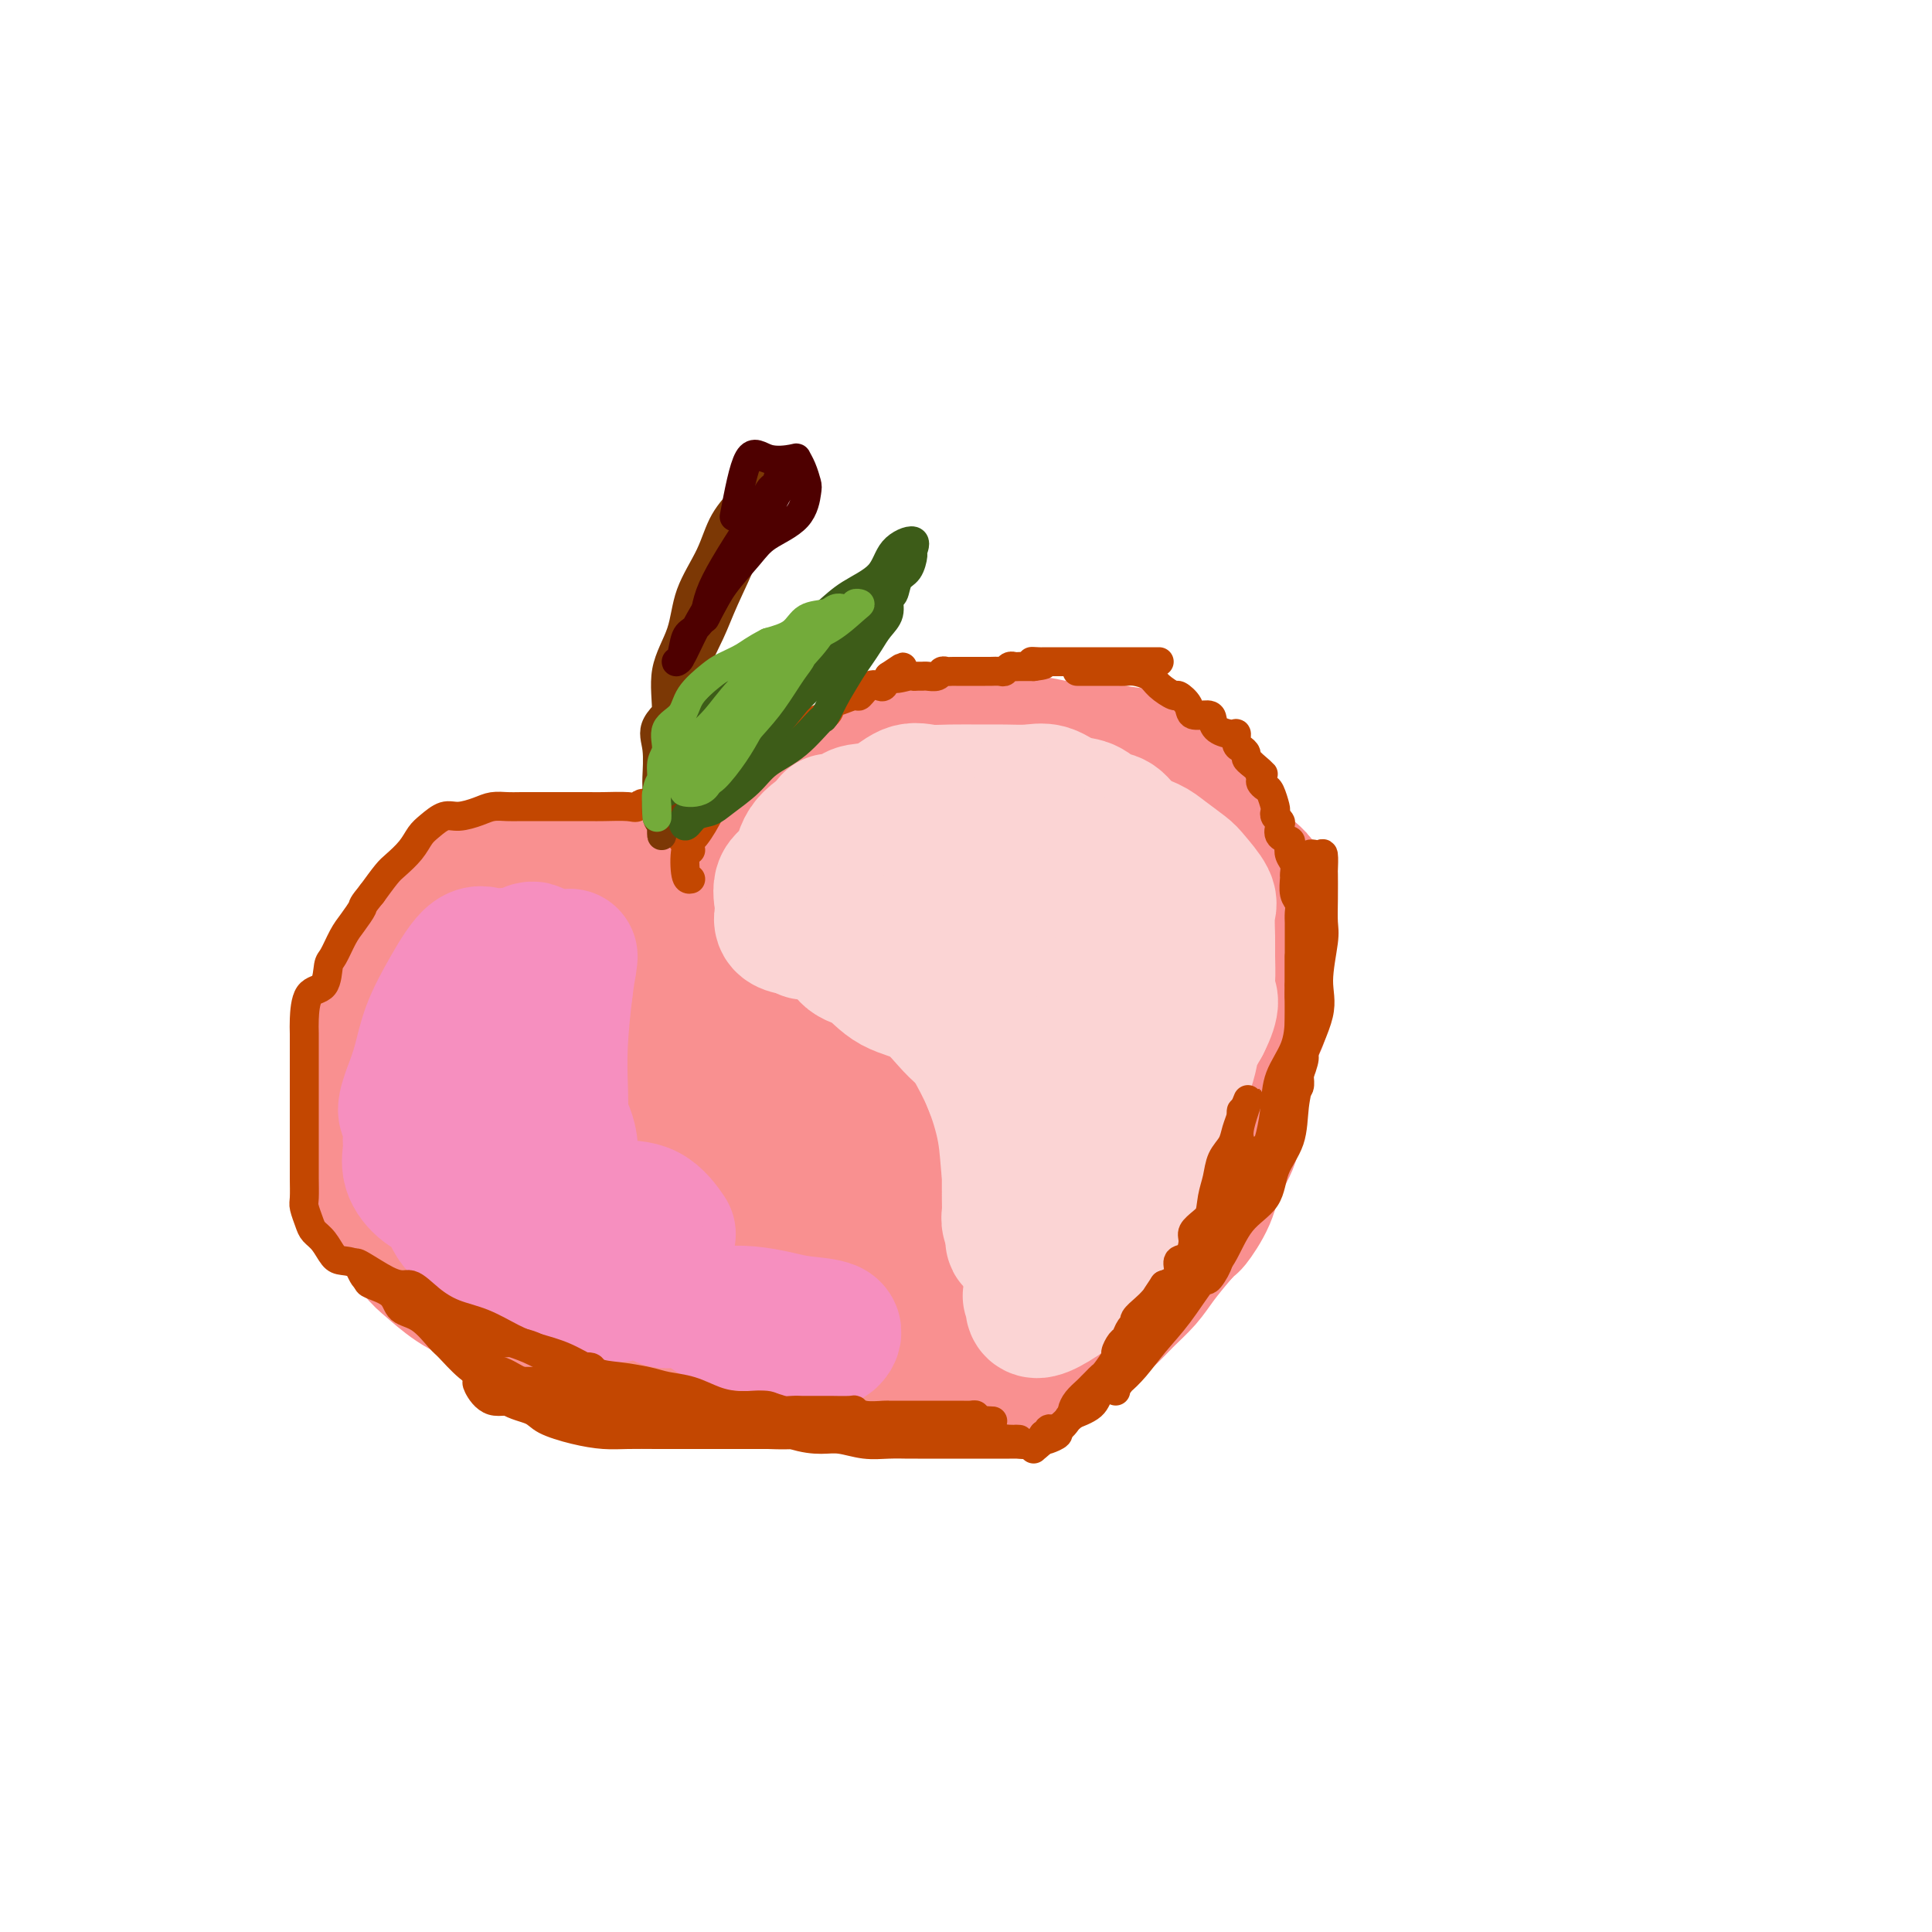 <svg viewBox='0 0 400 400' version='1.1' xmlns='http://www.w3.org/2000/svg' xmlns:xlink='http://www.w3.org/1999/xlink'><g fill='none' stroke='#F99090' stroke-width='28' stroke-linecap='round' stroke-linejoin='round'><path d='M138,181c-2.896,-0.849 -5.791,-1.698 -8,-2c-2.209,-0.302 -3.730,-0.056 -6,0c-2.270,0.056 -5.289,-0.079 -8,0c-2.711,0.079 -5.113,0.372 -8,1c-2.887,0.628 -6.257,1.591 -9,3c-2.743,1.409 -4.858,3.263 -7,5c-2.142,1.737 -4.311,3.356 -6,6c-1.689,2.644 -2.897,6.315 -4,9c-1.103,2.685 -2.101,4.386 -3,7c-0.899,2.614 -1.700,6.140 -2,9c-0.300,2.860 -0.101,5.053 0,7c0.101,1.947 0.103,3.649 0,6c-0.103,2.351 -0.311,5.352 0,8c0.311,2.648 1.141,4.943 2,7c0.859,2.057 1.747,3.878 3,6c1.253,2.122 2.871,4.546 4,6c1.129,1.454 1.768,1.937 3,3c1.232,1.063 3.057,2.705 5,4c1.943,1.295 4.002,2.243 6,3c1.998,0.757 3.934,1.324 6,2c2.066,0.676 4.264,1.460 6,2c1.736,0.540 3.012,0.835 5,1c1.988,0.165 4.689,0.198 7,1c2.311,0.802 4.232,2.372 6,3c1.768,0.628 3.384,0.314 5,0'/><path d='M135,278c6.516,1.814 5.307,1.849 6,2c0.693,0.151 3.289,0.418 5,1c1.711,0.582 2.539,1.480 4,2c1.461,0.520 3.556,0.661 5,1c1.444,0.339 2.236,0.875 4,1c1.764,0.125 4.500,-0.163 6,0c1.500,0.163 1.765,0.776 3,1c1.235,0.224 3.441,0.060 5,0c1.559,-0.060 2.470,-0.016 4,0c1.530,0.016 3.678,0.004 5,0c1.322,-0.004 1.818,-0.001 3,0c1.182,0.001 3.049,0.000 4,0c0.951,-0.000 0.984,-0.000 2,0c1.016,0.000 3.014,0.000 4,0c0.986,-0.000 0.960,-0.000 2,0c1.040,0.000 3.147,0.001 4,0c0.853,-0.001 0.454,-0.003 1,0c0.546,0.003 2.037,0.012 3,0c0.963,-0.012 1.398,-0.044 2,0c0.602,0.044 1.372,0.164 2,0c0.628,-0.164 1.115,-0.613 2,-1c0.885,-0.387 2.169,-0.713 3,-1c0.831,-0.287 1.208,-0.537 2,-1c0.792,-0.463 2.000,-1.141 3,-2c1.000,-0.859 1.794,-1.899 3,-3c1.206,-1.101 2.825,-2.264 4,-3c1.175,-0.736 1.906,-1.045 3,-2c1.094,-0.955 2.551,-2.555 4,-4c1.449,-1.445 2.890,-2.735 4,-4c1.110,-1.265 1.889,-2.504 3,-4c1.111,-1.496 2.556,-3.248 4,-5'/><path d='M244,256c2.838,-3.084 2.434,-2.294 3,-3c0.566,-0.706 2.103,-2.907 3,-5c0.897,-2.093 1.155,-4.077 2,-6c0.845,-1.923 2.276,-3.783 3,-6c0.724,-2.217 0.740,-4.790 1,-7c0.260,-2.210 0.763,-4.056 1,-6c0.237,-1.944 0.207,-3.986 1,-6c0.793,-2.014 2.408,-4.001 3,-6c0.592,-1.999 0.162,-4.012 0,-6c-0.162,-1.988 -0.057,-3.953 0,-6c0.057,-2.047 0.067,-4.177 0,-6c-0.067,-1.823 -0.209,-3.339 0,-5c0.209,-1.661 0.770,-3.469 0,-5c-0.770,-1.531 -2.869,-2.787 -4,-4c-1.131,-1.213 -1.292,-2.382 -2,-4c-0.708,-1.618 -1.963,-3.684 -3,-5c-1.037,-1.316 -1.858,-1.882 -3,-3c-1.142,-1.118 -2.607,-2.787 -4,-4c-1.393,-1.213 -2.713,-1.970 -4,-3c-1.287,-1.030 -2.540,-2.332 -4,-3c-1.460,-0.668 -3.127,-0.701 -5,-1c-1.873,-0.299 -3.951,-0.865 -6,-1c-2.049,-0.135 -4.070,0.159 -6,0c-1.930,-0.159 -3.771,-0.772 -6,-1c-2.229,-0.228 -4.846,-0.073 -7,0c-2.154,0.073 -3.846,0.062 -6,0c-2.154,-0.062 -4.771,-0.177 -7,0c-2.229,0.177 -4.072,0.645 -6,1c-1.928,0.355 -3.942,0.595 -6,1c-2.058,0.405 -4.159,0.973 -6,2c-1.841,1.027 -3.420,2.514 -5,4'/><path d='M171,162c-4.684,1.979 -4.894,2.928 -6,4c-1.106,1.072 -3.109,2.268 -5,4c-1.891,1.732 -3.669,3.999 -5,6c-1.331,2.001 -2.213,3.737 -3,6c-0.787,2.263 -1.479,5.055 -2,7c-0.521,1.945 -0.872,3.043 -1,5c-0.128,1.957 -0.034,4.774 0,7c0.034,2.226 0.007,3.861 0,6c-0.007,2.139 0.006,4.781 0,7c-0.006,2.219 -0.033,4.016 0,6c0.033,1.984 0.124,4.155 1,6c0.876,1.845 2.535,3.363 4,5c1.465,1.637 2.734,3.391 4,5c1.266,1.609 2.527,3.071 4,5c1.473,1.929 3.158,4.324 5,6c1.842,1.676 3.841,2.632 6,4c2.159,1.368 4.478,3.148 7,4c2.522,0.852 5.248,0.776 8,1c2.752,0.224 5.530,0.749 8,1c2.470,0.251 4.630,0.229 7,0c2.370,-0.229 4.948,-0.663 7,-2c2.052,-1.337 3.576,-3.576 5,-6c1.424,-2.424 2.747,-5.034 4,-8c1.253,-2.966 2.437,-6.288 3,-10c0.563,-3.712 0.507,-7.813 1,-12c0.493,-4.187 1.536,-8.459 2,-12c0.464,-3.541 0.351,-6.352 0,-10c-0.351,-3.648 -0.939,-8.132 -2,-11c-1.061,-2.868 -2.593,-4.118 -4,-6c-1.407,-1.882 -2.688,-4.395 -5,-6c-2.312,-1.605 -5.656,-2.303 -9,-3'/><path d='M205,171c-2.812,-0.706 -5.341,-0.970 -8,-1c-2.659,-0.030 -5.447,0.173 -9,0c-3.553,-0.173 -7.870,-0.722 -11,1c-3.130,1.722 -5.071,5.716 -7,9c-1.929,3.284 -3.845,5.860 -6,9c-2.155,3.140 -4.550,6.845 -6,11c-1.450,4.155 -1.957,8.760 -2,13c-0.043,4.240 0.376,8.116 0,12c-0.376,3.884 -1.547,7.777 0,11c1.547,3.223 5.814,5.776 9,8c3.186,2.224 5.292,4.119 9,5c3.708,0.881 9.018,0.749 14,1c4.982,0.251 9.635,0.886 14,0c4.365,-0.886 8.443,-3.294 12,-6c3.557,-2.706 6.592,-5.711 9,-9c2.408,-3.289 4.189,-6.864 5,-11c0.811,-4.136 0.651,-8.835 1,-13c0.349,-4.165 1.207,-7.796 0,-11c-1.207,-3.204 -4.477,-5.981 -8,-8c-3.523,-2.019 -7.298,-3.278 -11,-4c-3.702,-0.722 -7.332,-0.905 -11,-1c-3.668,-0.095 -7.375,-0.101 -11,1c-3.625,1.101 -7.169,3.310 -10,6c-2.831,2.690 -4.950,5.863 -7,10c-2.050,4.137 -4.032,9.238 -5,14c-0.968,4.762 -0.921,9.184 -1,14c-0.079,4.816 -0.284,10.025 0,14c0.284,3.975 1.055,6.715 3,9c1.945,2.285 5.062,4.115 9,5c3.938,0.885 8.697,0.824 14,0c5.303,-0.824 11.152,-2.412 17,-4'/><path d='M208,256c7.145,-2.125 9.509,-5.437 13,-10c3.491,-4.563 8.111,-10.378 11,-16c2.889,-5.622 4.046,-11.050 5,-17c0.954,-5.950 1.703,-12.423 0,-18c-1.703,-5.577 -5.858,-10.257 -10,-14c-4.142,-3.743 -8.272,-6.550 -13,-8c-4.728,-1.450 -10.054,-1.545 -15,-2c-4.946,-0.455 -9.512,-1.271 -14,0c-4.488,1.271 -8.896,4.629 -13,8c-4.104,3.371 -7.903,6.754 -11,10c-3.097,3.246 -5.493,6.354 -8,11c-2.507,4.646 -5.127,10.828 -6,16c-0.873,5.172 0.001,9.332 0,14c-0.001,4.668 -0.877,9.843 0,14c0.877,4.157 3.508,7.296 7,10c3.492,2.704 7.847,4.974 13,6c5.153,1.026 11.106,0.809 17,1c5.894,0.191 11.731,0.791 17,-1c5.269,-1.791 9.970,-5.974 13,-10c3.030,-4.026 4.388,-7.894 5,-12c0.612,-4.106 0.479,-8.449 0,-12c-0.479,-3.551 -1.305,-6.310 -4,-9c-2.695,-2.690 -7.258,-5.312 -12,-7c-4.742,-1.688 -9.664,-2.443 -15,-3c-5.336,-0.557 -11.086,-0.916 -17,-1c-5.914,-0.084 -11.991,0.106 -18,0c-6.009,-0.106 -11.950,-0.509 -17,0c-5.050,0.509 -9.209,1.930 -13,4c-3.791,2.070 -7.213,4.788 -9,7c-1.787,2.212 -1.939,3.918 -2,7c-0.061,3.082 -0.030,7.541 0,12'/><path d='M112,236c-0.503,5.105 -0.760,8.366 0,12c0.760,3.634 2.538,7.640 5,11c2.462,3.360 5.607,6.073 9,8c3.393,1.927 7.035,3.066 11,4c3.965,0.934 8.252,1.663 12,1c3.748,-0.663 6.957,-2.717 10,-5c3.043,-2.283 5.921,-4.794 8,-8c2.079,-3.206 3.358,-7.108 4,-11c0.642,-3.892 0.646,-7.774 1,-11c0.354,-3.226 1.058,-5.797 0,-9c-1.058,-3.203 -3.879,-7.039 -8,-10c-4.121,-2.961 -9.542,-5.047 -14,-7c-4.458,-1.953 -7.953,-3.775 -12,-5c-4.047,-1.225 -8.647,-1.855 -13,-2c-4.353,-0.145 -8.458,0.194 -12,0c-3.542,-0.194 -6.522,-0.920 -9,0c-2.478,0.920 -4.454,3.485 -6,6c-1.546,2.515 -2.662,4.979 -3,8c-0.338,3.021 0.101,6.600 0,10c-0.101,3.400 -0.742,6.622 0,10c0.742,3.378 2.867,6.911 5,10c2.133,3.089 4.275,5.735 8,8c3.725,2.265 9.033,4.150 15,5c5.967,0.850 12.593,0.665 18,0c5.407,-0.665 9.596,-1.811 14,-4c4.404,-2.189 9.024,-5.421 12,-9c2.976,-3.579 4.309,-7.503 5,-11c0.691,-3.497 0.742,-6.566 0,-9c-0.742,-2.434 -2.277,-4.232 -5,-6c-2.723,-1.768 -6.635,-3.505 -11,-5c-4.365,-1.495 -9.182,-2.747 -14,-4'/><path d='M142,213c-6.319,-1.851 -9.616,-1.979 -14,-2c-4.384,-0.021 -9.855,0.066 -14,0c-4.145,-0.066 -6.962,-0.285 -9,1c-2.038,1.285 -3.295,4.073 -4,7c-0.705,2.927 -0.859,5.993 -1,9c-0.141,3.007 -0.271,5.955 1,9c1.271,3.045 3.943,6.186 7,9c3.057,2.814 6.499,5.301 11,7c4.501,1.699 10.061,2.609 16,3c5.939,0.391 12.258,0.262 19,0c6.742,-0.262 13.907,-0.659 20,-3c6.093,-2.341 11.113,-6.627 16,-11c4.887,-4.373 9.640,-8.832 12,-13c2.360,-4.168 2.325,-8.045 3,-12c0.675,-3.955 2.059,-7.988 0,-11c-2.059,-3.012 -7.561,-5.004 -13,-6c-5.439,-0.996 -10.815,-0.996 -16,-1c-5.185,-0.004 -10.178,-0.010 -15,2c-4.822,2.010 -9.471,6.038 -13,10c-3.529,3.962 -5.938,7.859 -7,11c-1.062,3.141 -0.778,5.525 -1,9c-0.222,3.475 -0.949,8.041 0,11c0.949,2.959 3.574,4.310 7,5c3.426,0.690 7.652,0.720 12,1c4.348,0.280 8.816,0.810 14,-1c5.184,-1.810 11.082,-5.959 16,-10c4.918,-4.041 8.857,-7.972 12,-12c3.143,-4.028 5.492,-8.152 7,-12c1.508,-3.848 2.175,-7.421 0,-10c-2.175,-2.579 -7.193,-4.166 -13,-5c-5.807,-0.834 -12.404,-0.917 -19,-1'/><path d='M176,197c-6.713,-0.403 -13.995,-0.911 -20,0c-6.005,0.911 -10.734,3.241 -14,6c-3.266,2.759 -5.068,5.947 -6,9c-0.932,3.053 -0.994,5.970 -1,8c-0.006,2.030 0.042,3.174 2,4c1.958,0.826 5.824,1.336 9,2c3.176,0.664 5.661,1.484 9,2c3.339,0.516 7.533,0.729 12,0c4.467,-0.729 9.206,-2.401 13,-5c3.794,-2.599 6.644,-6.124 9,-9c2.356,-2.876 4.217,-5.103 5,-7c0.783,-1.897 0.489,-3.465 0,-4c-0.489,-0.535 -1.174,-0.036 -3,0c-1.826,0.036 -4.793,-0.392 -7,1c-2.207,1.392 -3.654,4.605 -5,8c-1.346,3.395 -2.591,6.974 -3,10c-0.409,3.026 0.018,5.500 0,8c-0.018,2.500 -0.479,5.025 1,7c1.479,1.975 4.899,3.398 9,4c4.101,0.602 8.882,0.382 13,0c4.118,-0.382 7.573,-0.925 11,-3c3.427,-2.075 6.827,-5.680 9,-9c2.173,-3.320 3.118,-6.354 4,-9c0.882,-2.646 1.699,-4.905 2,-6c0.301,-1.095 0.086,-1.027 0,-1c-0.086,0.027 -0.043,0.014 0,0'/></g>
<g fill='none' stroke='#FBD4D4' stroke-width='28' stroke-linecap='round' stroke-linejoin='round'><path d='M197,173c-4.461,-1.701 -8.922,-3.401 -11,-4c-2.078,-0.599 -1.773,-0.095 -3,0c-1.227,0.095 -3.986,-0.219 -6,0c-2.014,0.219 -3.282,0.972 -5,2c-1.718,1.028 -3.886,2.330 -5,4c-1.114,1.670 -1.176,3.708 -2,5c-0.824,1.292 -2.411,1.838 -3,3c-0.589,1.162 -0.179,2.938 0,4c0.179,1.062 0.126,1.409 0,2c-0.126,0.591 -0.325,1.427 0,2c0.325,0.573 1.173,0.884 2,1c0.827,0.116 1.633,0.037 3,0c1.367,-0.037 3.294,-0.033 5,0c1.706,0.033 3.191,0.096 5,0c1.809,-0.096 3.942,-0.351 6,-1c2.058,-0.649 4.041,-1.690 6,-2c1.959,-0.310 3.896,0.113 6,0c2.104,-0.113 4.377,-0.763 6,-1c1.623,-0.237 2.596,-0.061 4,0c1.404,0.061 3.237,0.008 5,0c1.763,-0.008 3.454,0.028 5,0c1.546,-0.028 2.946,-0.122 4,0c1.054,0.122 1.760,0.458 3,1c1.240,0.542 3.013,1.290 4,2c0.987,0.710 1.189,1.384 2,2c0.811,0.616 2.232,1.176 3,2c0.768,0.824 0.884,1.912 1,3'/><path d='M232,198c2.444,1.720 2.053,1.020 2,1c-0.053,-0.020 0.232,0.639 1,1c0.768,0.361 2.020,0.425 3,1c0.980,0.575 1.688,1.660 2,2c0.312,0.340 0.227,-0.065 1,0c0.773,0.065 2.403,0.601 3,0c0.597,-0.601 0.159,-2.339 0,-4c-0.159,-1.661 -0.040,-3.246 0,-5c0.040,-1.754 0.001,-3.678 0,-5c-0.001,-1.322 0.037,-2.044 0,-3c-0.037,-0.956 -0.149,-2.148 -1,-3c-0.851,-0.852 -2.442,-1.364 -4,-2c-1.558,-0.636 -3.084,-1.396 -5,-2c-1.916,-0.604 -4.221,-1.052 -6,-2c-1.779,-0.948 -3.032,-2.398 -5,-3c-1.968,-0.602 -4.650,-0.358 -7,-1c-2.350,-0.642 -4.367,-2.172 -6,-3c-1.633,-0.828 -2.882,-0.954 -5,-1c-2.118,-0.046 -5.103,-0.011 -7,0c-1.897,0.011 -2.705,-0.002 -4,0c-1.295,0.002 -3.079,0.018 -5,0c-1.921,-0.018 -3.981,-0.072 -5,0c-1.019,0.072 -0.999,0.268 -2,1c-1.001,0.732 -3.025,1.998 -4,3c-0.975,1.002 -0.902,1.738 -1,3c-0.098,1.262 -0.366,3.049 -1,4c-0.634,0.951 -1.634,1.067 -2,2c-0.366,0.933 -0.098,2.683 0,4c0.098,1.317 0.026,2.201 0,3c-0.026,0.799 -0.008,1.514 0,2c0.008,0.486 0.004,0.743 0,1'/><path d='M174,192c-0.799,3.114 -0.795,1.398 0,1c0.795,-0.398 2.381,0.523 4,1c1.619,0.477 3.272,0.511 5,1c1.728,0.489 3.530,1.433 5,2c1.470,0.567 2.608,0.757 4,1c1.392,0.243 3.037,0.539 5,1c1.963,0.461 4.242,1.086 6,2c1.758,0.914 2.994,2.117 4,3c1.006,0.883 1.783,1.448 3,2c1.217,0.552 2.875,1.093 4,2c1.125,0.907 1.717,2.181 2,3c0.283,0.819 0.258,1.182 1,2c0.742,0.818 2.251,2.091 3,3c0.749,0.909 0.737,1.454 1,2c0.263,0.546 0.802,1.092 1,2c0.198,0.908 0.055,2.178 0,3c-0.055,0.822 -0.022,1.198 0,2c0.022,0.802 0.033,2.032 0,3c-0.033,0.968 -0.109,1.675 0,2c0.109,0.325 0.402,0.268 1,1c0.598,0.732 1.499,2.253 2,3c0.501,0.747 0.602,0.719 1,1c0.398,0.281 1.092,0.870 2,1c0.908,0.130 2.028,-0.197 3,0c0.972,0.197 1.794,0.920 3,0c1.206,-0.920 2.795,-3.484 4,-5c1.205,-1.516 2.027,-1.984 3,-3c0.973,-1.016 2.096,-2.582 3,-4c0.904,-1.418 1.590,-2.690 2,-4c0.410,-1.310 0.546,-2.660 1,-4c0.454,-1.340 1.227,-2.670 2,-4'/><path d='M249,212c2.547,-4.959 1.414,-5.356 1,-6c-0.414,-0.644 -0.108,-1.535 0,-3c0.108,-1.465 0.019,-3.502 0,-5c-0.019,-1.498 0.033,-2.455 0,-4c-0.033,-1.545 -0.151,-3.677 0,-5c0.151,-1.323 0.572,-1.835 0,-3c-0.572,-1.165 -2.138,-2.982 -3,-4c-0.862,-1.018 -1.021,-1.236 -2,-2c-0.979,-0.764 -2.779,-2.073 -4,-3c-1.221,-0.927 -1.862,-1.471 -3,-2c-1.138,-0.529 -2.772,-1.044 -4,-2c-1.228,-0.956 -2.050,-2.355 -3,-3c-0.950,-0.645 -2.027,-0.537 -3,-1c-0.973,-0.463 -1.841,-1.497 -3,-2c-1.159,-0.503 -2.608,-0.474 -4,-1c-1.392,-0.526 -2.727,-1.605 -4,-2c-1.273,-0.395 -2.483,-0.105 -4,0c-1.517,0.105 -3.342,0.025 -5,0c-1.658,-0.025 -3.148,0.004 -5,0c-1.852,-0.004 -4.065,-0.040 -6,0c-1.935,0.040 -3.591,0.157 -5,0c-1.409,-0.157 -2.570,-0.588 -4,0c-1.430,0.588 -3.130,2.196 -5,3c-1.870,0.804 -3.910,0.805 -5,1c-1.090,0.195 -1.230,0.585 -2,1c-0.770,0.415 -2.170,0.854 -3,1c-0.830,0.146 -1.088,-0.002 -1,0c0.088,0.002 0.524,0.154 2,0c1.476,-0.154 3.993,-0.616 6,-1c2.007,-0.384 3.503,-0.692 5,-1'/><path d='M185,168c2.884,-0.308 4.093,-0.079 6,0c1.907,0.079 4.511,0.006 7,0c2.489,-0.006 4.864,0.055 7,0c2.136,-0.055 4.032,-0.225 6,0c1.968,0.225 4.006,0.846 6,1c1.994,0.154 3.943,-0.158 6,0c2.057,0.158 4.222,0.785 6,2c1.778,1.215 3.170,3.017 4,4c0.830,0.983 1.098,1.146 2,2c0.902,0.854 2.438,2.398 3,4c0.562,1.602 0.151,3.264 0,5c-0.151,1.736 -0.040,3.548 0,5c0.040,1.452 0.011,2.544 0,3c-0.011,0.456 -0.003,0.277 0,1c0.003,0.723 0.001,2.350 0,3c-0.001,0.650 -0.000,0.325 0,0'/><path d='M190,186c0.681,5.458 1.361,10.916 2,14c0.639,3.084 1.235,3.794 2,5c0.765,1.206 1.699,2.906 3,5c1.301,2.094 2.969,4.580 4,6c1.031,1.420 1.424,1.774 2,3c0.576,1.226 1.335,3.323 2,5c0.665,1.677 1.236,2.933 2,4c0.764,1.067 1.721,1.946 2,3c0.279,1.054 -0.122,2.282 0,3c0.122,0.718 0.765,0.927 1,2c0.235,1.073 0.063,3.010 0,4c-0.063,0.990 -0.017,1.031 0,2c0.017,0.969 0.004,2.865 0,4c-0.004,1.135 -0.000,1.508 0,2c0.000,0.492 -0.002,1.102 0,2c0.002,0.898 0.010,2.083 0,3c-0.010,0.917 -0.039,1.567 0,2c0.039,0.433 0.146,0.648 0,1c-0.146,0.352 -0.543,0.839 0,1c0.543,0.161 2.027,-0.004 3,0c0.973,0.004 1.436,0.176 3,0c1.564,-0.176 4.229,-0.701 6,-2c1.771,-1.299 2.649,-3.371 4,-5c1.351,-1.629 3.176,-2.814 5,-4'/><path d='M231,246c2.057,-2.528 2.698,-4.348 3,-6c0.302,-1.652 0.263,-3.136 1,-5c0.737,-1.864 2.250,-4.109 3,-6c0.750,-1.891 0.737,-3.428 1,-5c0.263,-1.572 0.803,-3.179 1,-5c0.197,-1.821 0.050,-3.857 0,-6c-0.050,-2.143 -0.003,-4.393 0,-6c0.003,-1.607 -0.040,-2.571 0,-4c0.040,-1.429 0.161,-3.325 0,-5c-0.161,-1.675 -0.603,-3.131 -1,-4c-0.397,-0.869 -0.747,-1.152 -1,-2c-0.253,-0.848 -0.407,-2.262 -1,-3c-0.593,-0.738 -1.623,-0.801 -2,0c-0.377,0.801 -0.101,2.466 0,4c0.101,1.534 0.025,2.935 0,4c-0.025,1.065 -0.000,1.792 0,3c0.000,1.208 -0.024,2.895 0,5c0.024,2.105 0.096,4.626 0,7c-0.096,2.374 -0.362,4.600 -1,7c-0.638,2.400 -1.649,4.972 -2,7c-0.351,2.028 -0.043,3.511 -1,6c-0.957,2.489 -3.180,5.985 -4,8c-0.820,2.015 -0.236,2.548 -1,4c-0.764,1.452 -2.875,3.822 -4,6c-1.125,2.178 -1.264,4.163 -2,6c-0.736,1.837 -2.067,3.525 -3,5c-0.933,1.475 -1.466,2.738 -2,4'/><path d='M215,265c-2.706,5.467 -1.471,2.634 -1,2c0.471,-0.634 0.178,0.931 0,2c-0.178,1.069 -0.239,1.642 0,2c0.239,0.358 0.779,0.499 2,0c1.221,-0.499 3.121,-1.639 5,-3c1.879,-1.361 3.735,-2.942 5,-5c1.265,-2.058 1.938,-4.594 3,-7c1.062,-2.406 2.512,-4.681 4,-7c1.488,-2.319 3.015,-4.681 4,-7c0.985,-2.319 1.427,-4.595 2,-7c0.573,-2.405 1.278,-4.939 2,-7c0.722,-2.061 1.461,-3.647 2,-6c0.539,-2.353 0.877,-5.471 1,-8c0.123,-2.529 0.032,-4.467 0,-6c-0.032,-1.533 -0.003,-2.661 0,-4c0.003,-1.339 -0.018,-2.891 0,-4c0.018,-1.109 0.077,-1.777 0,-3c-0.077,-1.223 -0.288,-3.003 -1,-4c-0.712,-0.997 -1.923,-1.213 -3,-2c-1.077,-0.787 -2.020,-2.145 -3,-3c-0.980,-0.855 -1.996,-1.207 -3,-2c-1.004,-0.793 -1.995,-2.026 -3,-3c-1.005,-0.974 -2.025,-1.689 -3,-2c-0.975,-0.311 -1.904,-0.216 -3,-1c-1.096,-0.784 -2.359,-2.445 -4,-3c-1.641,-0.555 -3.661,-0.005 -5,0c-1.339,0.005 -1.998,-0.535 -3,-1c-1.002,-0.465 -2.347,-0.856 -4,-1c-1.653,-0.144 -3.615,-0.041 -5,0c-1.385,0.041 -2.192,0.021 -3,0'/><path d='M201,175c-4.035,-0.308 -4.124,-0.076 -5,0c-0.876,0.076 -2.539,-0.002 -4,0c-1.461,0.002 -2.721,0.083 -4,0c-1.279,-0.083 -2.578,-0.332 -4,0c-1.422,0.332 -2.967,1.243 -4,2c-1.033,0.757 -1.556,1.358 -2,2c-0.444,0.642 -0.811,1.325 -1,2c-0.189,0.675 -0.202,1.341 0,2c0.202,0.659 0.617,1.312 1,2c0.383,0.688 0.734,1.412 2,2c1.266,0.588 3.448,1.042 5,2c1.552,0.958 2.476,2.421 4,4c1.524,1.579 3.649,3.274 5,5c1.351,1.726 1.927,3.481 3,5c1.073,1.519 2.641,2.800 4,5c1.359,2.200 2.508,5.319 3,8c0.492,2.681 0.328,4.922 1,7c0.672,2.078 2.180,3.991 3,6c0.820,2.009 0.952,4.114 1,6c0.048,1.886 0.012,3.555 0,5c-0.012,1.445 0.001,2.667 0,4c-0.001,1.333 -0.014,2.777 0,4c0.014,1.223 0.055,2.225 0,3c-0.055,0.775 -0.207,1.324 0,2c0.207,0.676 0.773,1.479 1,1c0.227,-0.479 0.113,-2.239 0,-4'/><path d='M210,250c0.039,-1.089 0.135,-1.811 0,-4c-0.135,-2.189 -0.501,-5.845 -1,-9c-0.499,-3.155 -1.132,-5.810 -2,-9c-0.868,-3.190 -1.971,-6.914 -3,-10c-1.029,-3.086 -1.985,-5.534 -3,-8c-1.015,-2.466 -2.088,-4.952 -3,-7c-0.912,-2.048 -1.664,-3.659 -3,-5c-1.336,-1.341 -3.255,-2.412 -5,-3c-1.745,-0.588 -3.314,-0.693 -5,-1c-1.686,-0.307 -3.489,-0.814 -5,-1c-1.511,-0.186 -2.731,-0.049 -4,0c-1.269,0.049 -2.589,0.012 -4,0c-1.411,-0.012 -2.914,0.001 -4,0c-1.086,-0.001 -1.755,-0.015 -1,0c0.755,0.015 2.935,0.057 5,0c2.065,-0.057 4.015,-0.215 6,0c1.985,0.215 4.004,0.804 6,2c1.996,1.196 3.967,2.998 6,5c2.033,2.002 4.127,4.203 6,7c1.873,2.797 3.526,6.189 5,9c1.474,2.811 2.770,5.043 4,8c1.230,2.957 2.396,6.641 3,10c0.604,3.359 0.648,6.392 1,9c0.352,2.608 1.011,4.790 2,7c0.989,2.210 2.306,4.448 3,6c0.694,1.552 0.764,2.418 1,3c0.236,0.582 0.639,0.881 1,1c0.361,0.119 0.681,0.060 1,0'/><path d='M217,260c3.246,7.553 0.862,-0.064 0,-4c-0.862,-3.936 -0.200,-4.189 0,-5c0.200,-0.811 -0.061,-2.179 0,-4c0.061,-1.821 0.443,-4.095 0,-7c-0.443,-2.905 -1.711,-6.441 -3,-9c-1.289,-2.559 -2.599,-4.139 -4,-6c-1.401,-1.861 -2.895,-4.001 -5,-6c-2.105,-1.999 -4.822,-3.857 -7,-6c-2.178,-2.143 -3.816,-4.570 -6,-6c-2.184,-1.430 -4.914,-1.861 -7,-3c-2.086,-1.139 -3.529,-2.985 -5,-4c-1.471,-1.015 -2.972,-1.200 -4,-2c-1.028,-0.800 -1.585,-2.214 -2,-3c-0.415,-0.786 -0.689,-0.942 0,-1c0.689,-0.058 2.340,-0.016 3,0c0.660,0.016 0.330,0.008 0,0'/></g>
<g fill='none' stroke='#F68FBF' stroke-width='28' stroke-linecap='round' stroke-linejoin='round'><path d='M98,232c2.560,4.620 5.120,9.241 7,12c1.880,2.759 3.080,3.657 5,5c1.920,1.343 4.559,3.131 7,5c2.441,1.869 4.682,3.819 7,5c2.318,1.181 4.712,1.594 6,2c1.288,0.406 1.470,0.807 2,1c0.530,0.193 1.409,0.180 2,0c0.591,-0.180 0.893,-0.527 0,-1c-0.893,-0.473 -2.980,-1.074 -5,-2c-2.020,-0.926 -3.973,-2.178 -6,-3c-2.027,-0.822 -4.126,-1.214 -6,-2c-1.874,-0.786 -3.521,-1.965 -5,-3c-1.479,-1.035 -2.788,-1.927 -4,-3c-1.212,-1.073 -2.326,-2.326 -3,-4c-0.674,-1.674 -0.906,-3.768 -1,-6c-0.094,-2.232 -0.049,-4.600 0,-7c0.049,-2.400 0.101,-4.830 0,-7c-0.101,-2.170 -0.354,-4.079 0,-6c0.354,-1.921 1.315,-3.853 2,-6c0.685,-2.147 1.092,-4.509 2,-6c0.908,-1.491 2.315,-2.111 3,-3c0.685,-0.889 0.646,-2.047 1,-3c0.354,-0.953 1.101,-1.701 1,-2c-0.101,-0.299 -1.051,-0.150 -2,0'/><path d='M111,198c0.284,-3.027 -2.506,-0.593 -4,0c-1.494,0.593 -1.693,-0.654 -3,0c-1.307,0.654 -3.723,3.208 -5,5c-1.277,1.792 -1.416,2.822 -2,5c-0.584,2.178 -1.615,5.505 -2,8c-0.385,2.495 -0.126,4.159 0,6c0.126,1.841 0.118,3.858 0,6c-0.118,2.142 -0.346,4.410 0,6c0.346,1.590 1.267,2.502 2,4c0.733,1.498 1.277,3.582 2,5c0.723,1.418 1.623,2.171 3,3c1.377,0.829 3.230,1.734 5,2c1.770,0.266 3.456,-0.107 5,0c1.544,0.107 2.945,0.695 4,0c1.055,-0.695 1.764,-2.673 2,-4c0.236,-1.327 0.000,-2.002 0,-3c-0.000,-0.998 0.236,-2.320 0,-4c-0.236,-1.680 -0.943,-3.718 -2,-5c-1.057,-1.282 -2.466,-1.808 -4,-3c-1.534,-1.192 -3.195,-3.049 -4,-5c-0.805,-1.951 -0.753,-3.995 -1,-6c-0.247,-2.005 -0.793,-3.972 -1,-6c-0.207,-2.028 -0.077,-4.118 0,-6c0.077,-1.882 0.100,-3.556 0,-5c-0.100,-1.444 -0.324,-2.657 -1,-3c-0.676,-0.343 -1.805,0.185 -3,0c-1.195,-0.185 -2.456,-1.083 -4,0c-1.544,1.083 -3.373,4.146 -5,7c-1.627,2.854 -3.053,5.499 -4,8c-0.947,2.501 -1.413,4.857 -2,7c-0.587,2.143 -1.293,4.071 -2,6'/><path d='M85,226c-2.009,5.257 -0.530,4.399 0,5c0.530,0.601 0.113,2.662 0,4c-0.113,1.338 0.078,1.955 0,3c-0.078,1.045 -0.423,2.518 0,4c0.423,1.482 1.616,2.971 3,4c1.384,1.029 2.960,1.597 4,3c1.040,1.403 1.543,3.640 3,5c1.457,1.360 3.867,1.841 6,3c2.133,1.159 3.987,2.994 6,4c2.013,1.006 4.183,1.183 6,2c1.817,0.817 3.282,2.273 5,3c1.718,0.727 3.690,0.726 5,1c1.310,0.274 1.958,0.823 3,1c1.042,0.177 2.478,-0.019 2,0c-0.478,0.019 -2.870,0.253 -5,0c-2.130,-0.253 -3.996,-0.992 -6,-2c-2.004,-1.008 -4.144,-2.286 -6,-3c-1.856,-0.714 -3.426,-0.864 -5,-2c-1.574,-1.136 -3.153,-3.257 -4,-5c-0.847,-1.743 -0.964,-3.108 -1,-5c-0.036,-1.892 0.009,-4.309 0,-7c-0.009,-2.691 -0.073,-5.654 1,-9c1.073,-3.346 3.283,-7.074 5,-10c1.717,-2.926 2.941,-5.049 4,-8c1.059,-2.951 1.954,-6.729 3,-9c1.046,-2.271 2.243,-3.034 3,-5c0.757,-1.966 1.073,-5.133 1,-5c-0.073,0.133 -0.537,3.567 -1,7'/><path d='M117,205c-0.379,3.113 -0.827,7.397 -1,11c-0.173,3.603 -0.073,6.527 0,9c0.073,2.473 0.117,4.495 0,7c-0.117,2.505 -0.395,5.494 0,8c0.395,2.506 1.462,4.529 3,6c1.538,1.471 3.548,2.392 5,3c1.452,0.608 2.348,0.905 4,1c1.652,0.095 4.060,-0.013 6,1c1.940,1.013 3.411,3.147 4,4c0.589,0.853 0.294,0.427 0,0'/><path d='M134,262c0.871,3.073 1.743,6.146 3,7c1.257,0.854 2.900,-0.510 5,0c2.100,0.510 4.656,2.895 7,4c2.344,1.105 4.475,0.930 7,1c2.525,0.070 5.442,0.384 8,1c2.558,0.616 4.756,1.535 6,2c1.244,0.465 1.535,0.475 2,0c0.465,-0.475 1.106,-1.434 0,-2c-1.106,-0.566 -3.958,-0.739 -6,-1c-2.042,-0.261 -3.272,-0.609 -5,-1c-1.728,-0.391 -3.952,-0.823 -6,-1c-2.048,-0.177 -3.920,-0.099 -5,0c-1.080,0.099 -1.368,0.219 -2,0c-0.632,-0.219 -1.609,-0.777 -2,-1c-0.391,-0.223 -0.195,-0.112 0,0'/></g>
<g fill='none' stroke='#C34701' stroke-width='6' stroke-linecap='round' stroke-linejoin='round'><path d='M143,182c-0.383,0.086 -0.767,0.171 -1,-1c-0.233,-1.171 -0.316,-3.599 0,-5c0.316,-1.401 1.032,-1.777 2,-3c0.968,-1.223 2.189,-3.295 3,-5c0.811,-1.705 1.212,-3.042 2,-4c0.788,-0.958 1.961,-1.535 3,-2c1.039,-0.465 1.942,-0.818 3,-2c1.058,-1.182 2.269,-3.195 3,-4c0.731,-0.805 0.981,-0.404 2,-1c1.019,-0.596 2.808,-2.191 4,-3c1.192,-0.809 1.788,-0.832 2,-1c0.212,-0.168 0.039,-0.480 1,-1c0.961,-0.520 3.055,-1.248 4,-2c0.945,-0.752 0.742,-1.530 1,-2c0.258,-0.470 0.976,-0.634 2,-1c1.024,-0.366 2.354,-0.934 3,-1c0.646,-0.066 0.607,0.369 1,0c0.393,-0.369 1.219,-1.542 2,-2c0.781,-0.458 1.518,-0.200 2,0c0.482,0.200 0.709,0.343 1,0c0.291,-0.343 0.645,-1.171 1,-2'/><path d='M184,140c5.472,-3.713 1.651,-0.995 1,0c-0.651,0.995 1.866,0.266 3,0c1.134,-0.266 0.885,-0.070 1,0c0.115,0.070 0.594,0.015 1,0c0.406,-0.015 0.739,0.010 1,0c0.261,-0.010 0.452,-0.055 1,0c0.548,0.055 1.454,0.211 2,0c0.546,-0.211 0.731,-0.789 1,-1c0.269,-0.211 0.621,-0.057 1,0c0.379,0.057 0.784,0.015 1,0c0.216,-0.015 0.243,-0.004 1,0c0.757,0.004 2.243,0.001 3,0c0.757,-0.001 0.784,-0.001 1,0c0.216,0.001 0.621,0.001 1,0c0.379,-0.001 0.731,-0.004 1,0c0.269,0.004 0.453,0.015 1,0c0.547,-0.015 1.455,-0.057 2,0c0.545,0.057 0.727,0.211 1,0c0.273,-0.211 0.637,-0.789 1,-1c0.363,-0.211 0.726,-0.057 1,0c0.274,0.057 0.458,0.015 1,0c0.542,-0.015 1.440,-0.004 2,0c0.560,0.004 0.780,0.002 1,0'/><path d='M214,138c4.594,-0.536 1.079,-0.876 0,-1c-1.079,-0.124 0.278,-0.033 1,0c0.722,0.033 0.810,0.009 1,0c0.190,-0.009 0.484,-0.002 1,0c0.516,0.002 1.255,0.001 2,0c0.745,-0.001 1.495,-0.000 2,0c0.505,0.000 0.765,0.000 1,0c0.235,-0.000 0.444,-0.000 1,0c0.556,0.000 1.457,0.000 2,0c0.543,-0.000 0.727,-0.000 1,0c0.273,0.000 0.637,0.000 1,0c0.363,-0.000 0.727,-0.000 1,0c0.273,0.000 0.455,0.000 1,0c0.545,-0.000 1.455,-0.000 2,0c0.545,0.000 0.727,0.000 1,0c0.273,-0.000 0.636,-0.000 1,0c0.364,0.000 0.727,0.000 1,0c0.273,-0.000 0.454,-0.000 1,0c0.546,0.000 1.456,0.000 2,0c0.544,-0.000 0.724,-0.000 1,0c0.276,0.000 0.650,0.000 1,0c0.350,-0.000 0.675,-0.000 1,0'/><path d='M223,139c1.288,0.001 2.576,0.003 4,0c1.424,-0.003 2.985,-0.009 4,0c1.015,0.009 1.484,0.035 2,0c0.516,-0.035 1.079,-0.130 2,0c0.921,0.130 2.202,0.485 3,1c0.798,0.515 1.115,1.189 2,2c0.885,0.811 2.339,1.758 3,2c0.661,0.242 0.531,-0.220 1,0c0.469,0.220 1.538,1.123 2,2c0.462,0.877 0.316,1.728 1,2c0.684,0.272 2.198,-0.034 3,0c0.802,0.034 0.894,0.408 1,1c0.106,0.592 0.227,1.401 1,2c0.773,0.599 2.197,0.986 3,1c0.803,0.014 0.985,-0.347 1,0c0.015,0.347 -0.137,1.402 0,2c0.137,0.598 0.562,0.737 1,1c0.438,0.263 0.887,0.648 1,1c0.113,0.352 -0.111,0.672 0,1c0.111,0.328 0.555,0.664 1,1'/><path d='M259,158c3.698,3.189 2.444,2.162 2,2c-0.444,-0.162 -0.077,0.542 0,1c0.077,0.458 -0.137,0.672 0,1c0.137,0.328 0.624,0.770 1,1c0.376,0.230 0.640,0.247 1,1c0.360,0.753 0.815,2.242 1,3c0.185,0.758 0.100,0.784 0,1c-0.100,0.216 -0.216,0.621 0,1c0.216,0.379 0.762,0.731 1,1c0.238,0.269 0.168,0.456 0,1c-0.168,0.544 -0.434,1.444 0,2c0.434,0.556 1.566,0.769 2,1c0.434,0.231 0.169,0.480 0,1c-0.169,0.520 -0.242,1.312 0,2c0.242,0.688 0.801,1.273 1,2c0.199,0.727 0.039,1.598 0,2c-0.039,0.402 0.042,0.335 0,1c-0.042,0.665 -0.207,2.061 0,3c0.207,0.939 0.788,1.422 1,2c0.212,0.578 0.057,1.252 0,2c-0.057,0.748 -0.015,1.570 0,2c0.015,0.430 0.004,0.469 0,1c-0.004,0.531 -0.001,1.555 0,2c0.001,0.445 0.000,0.312 0,1c-0.000,0.688 -0.000,2.198 0,3c0.000,0.802 0.000,0.895 0,1c-0.000,0.105 -0.000,0.220 0,1c0.000,0.780 0.000,2.223 0,3c-0.000,0.777 -0.000,0.889 0,1'/><path d='M269,204c0.155,4.013 0.041,1.546 0,1c-0.041,-0.546 -0.011,0.830 0,2c0.011,1.170 0.003,2.135 0,3c-0.003,0.865 -0.001,1.630 0,2c0.001,0.370 0.000,0.345 0,1c-0.000,0.655 -0.000,1.992 0,3c0.000,1.008 0.001,1.689 0,2c-0.001,0.311 -0.003,0.253 0,1c0.003,0.747 0.013,2.301 0,3c-0.013,0.699 -0.049,0.545 0,1c0.049,0.455 0.182,1.520 0,2c-0.182,0.480 -0.678,0.377 -1,1c-0.322,0.623 -0.469,1.973 -1,3c-0.531,1.027 -1.445,1.730 -2,2c-0.555,0.270 -0.750,0.108 -1,1c-0.250,0.892 -0.556,2.839 -1,4c-0.444,1.161 -1.026,1.536 -2,2c-0.974,0.464 -2.341,1.016 -3,2c-0.659,0.984 -0.610,2.399 -1,3c-0.390,0.601 -1.220,0.387 -2,1c-0.780,0.613 -1.509,2.051 -2,3c-0.491,0.949 -0.744,1.408 -1,2c-0.256,0.592 -0.515,1.318 -1,2c-0.485,0.682 -1.195,1.320 -2,2c-0.805,0.680 -1.704,1.403 -2,2c-0.296,0.597 0.009,1.067 0,2c-0.009,0.933 -0.334,2.330 -1,3c-0.666,0.670 -1.673,0.613 -2,1c-0.327,0.387 0.027,1.220 0,2c-0.027,0.780 -0.436,1.509 -1,2c-0.564,0.491 -1.282,0.746 -2,1'/><path d='M241,266c-4.521,6.760 -1.823,3.159 -1,2c0.823,-1.159 -0.227,0.122 -1,1c-0.773,0.878 -1.268,1.353 -2,2c-0.732,0.647 -1.701,1.468 -2,2c-0.299,0.532 0.073,0.777 0,1c-0.073,0.223 -0.592,0.425 -1,1c-0.408,0.575 -0.704,1.524 -1,2c-0.296,0.476 -0.590,0.481 -1,1c-0.410,0.519 -0.936,1.554 -1,2c-0.064,0.446 0.333,0.305 0,1c-0.333,0.695 -1.398,2.227 -2,3c-0.602,0.773 -0.742,0.787 -1,1c-0.258,0.213 -0.633,0.624 -1,1c-0.367,0.376 -0.725,0.717 -1,1c-0.275,0.283 -0.468,0.509 -1,1c-0.532,0.491 -1.405,1.249 -2,2c-0.595,0.751 -0.914,1.496 -1,2c-0.086,0.504 0.062,0.765 0,1c-0.062,0.235 -0.332,0.442 -1,1c-0.668,0.558 -1.734,1.467 -2,2c-0.266,0.533 0.269,0.689 0,1c-0.269,0.311 -1.342,0.776 -2,1c-0.658,0.224 -0.902,0.207 -1,0c-0.098,-0.207 -0.049,-0.603 0,-1'/><path d='M216,297c-3.617,4.864 -0.160,1.525 1,0c1.160,-1.525 0.024,-1.237 0,-1c-0.024,0.237 1.066,0.422 2,0c0.934,-0.422 1.713,-1.452 2,-2c0.287,-0.548 0.082,-0.615 1,-1c0.918,-0.385 2.959,-1.087 4,-2c1.041,-0.913 1.082,-2.035 2,-3c0.918,-0.965 2.712,-1.772 4,-3c1.288,-1.228 2.071,-2.877 3,-4c0.929,-1.123 2.005,-1.719 3,-3c0.995,-1.281 1.909,-3.248 3,-5c1.091,-1.752 2.358,-3.290 3,-5c0.642,-1.710 0.659,-3.590 1,-5c0.341,-1.410 1.008,-2.348 2,-4c0.992,-1.652 2.311,-4.017 3,-6c0.689,-1.983 0.748,-3.584 1,-5c0.252,-1.416 0.698,-2.649 1,-4c0.302,-1.351 0.459,-2.822 1,-4c0.541,-1.178 1.465,-2.064 2,-3c0.535,-0.936 0.679,-1.921 1,-3c0.321,-1.079 0.817,-2.252 1,-3c0.183,-0.748 0.052,-1.071 0,-1c-0.052,0.071 -0.026,0.535 0,1'/><path d='M257,231c2.954,-7.286 0.839,-2.002 0,1c-0.839,3.002 -0.403,3.721 0,5c0.403,1.279 0.775,3.117 0,5c-0.775,1.883 -2.695,3.811 -4,6c-1.305,2.189 -1.995,4.639 -3,7c-1.005,2.361 -2.325,4.633 -4,7c-1.675,2.367 -3.707,4.829 -5,7c-1.293,2.171 -1.849,4.050 -3,6c-1.151,1.950 -2.897,3.969 -4,6c-1.103,2.031 -1.562,4.073 -2,5c-0.438,0.927 -0.855,0.738 -1,1c-0.145,0.262 -0.017,0.974 0,1c0.017,0.026 -0.075,-0.633 0,-1c0.075,-0.367 0.319,-0.443 1,-1c0.681,-0.557 1.799,-1.594 3,-3c1.201,-1.406 2.486,-3.180 4,-5c1.514,-1.820 3.257,-3.685 5,-6c1.743,-2.315 3.487,-5.079 5,-7c1.513,-1.921 2.794,-2.997 4,-5c1.206,-2.003 2.336,-4.933 4,-7c1.664,-2.067 3.861,-3.273 5,-5c1.139,-1.727 1.219,-3.977 2,-6c0.781,-2.023 2.262,-3.821 3,-6c0.738,-2.179 0.734,-4.739 1,-7c0.266,-2.261 0.802,-4.224 1,-6c0.198,-1.776 0.056,-3.365 0,-5c-0.056,-1.635 -0.028,-3.318 0,-5'/><path d='M269,213c0.309,-4.797 0.083,-5.291 0,-6c-0.083,-0.709 -0.022,-1.635 0,-3c0.022,-1.365 0.006,-3.169 0,-4c-0.006,-0.831 -0.002,-0.688 0,-1c0.002,-0.312 0.001,-1.078 0,-1c-0.001,0.078 -0.001,1.002 0,2c0.001,0.998 0.004,2.071 0,3c-0.004,0.929 -0.014,1.713 0,3c0.014,1.287 0.054,3.077 0,5c-0.054,1.923 -0.201,3.978 -1,6c-0.799,2.022 -2.248,4.011 -3,6c-0.752,1.989 -0.805,3.979 -1,6c-0.195,2.021 -0.532,4.075 -1,6c-0.468,1.925 -1.066,3.721 -2,6c-0.934,2.279 -2.205,5.040 -3,7c-0.795,1.960 -1.114,3.118 -2,5c-0.886,1.882 -2.338,4.489 -3,6c-0.662,1.511 -0.535,1.927 -1,3c-0.465,1.073 -1.523,2.803 -2,3c-0.477,0.197 -0.372,-1.139 0,-3c0.372,-1.861 1.011,-4.247 2,-6c0.989,-1.753 2.327,-2.872 4,-5c1.673,-2.128 3.681,-5.265 5,-8c1.319,-2.735 1.948,-5.067 3,-8c1.052,-2.933 2.526,-6.466 4,-10'/><path d='M268,225c3.051,-7.370 1.679,-5.797 2,-7c0.321,-1.203 2.335,-5.184 3,-8c0.665,-2.816 -0.018,-4.468 0,-7c0.018,-2.532 0.737,-5.943 1,-8c0.263,-2.057 0.071,-2.759 0,-4c-0.071,-1.241 -0.021,-3.022 0,-5c0.021,-1.978 0.012,-4.154 0,-5c-0.012,-0.846 -0.028,-0.361 0,-1c0.028,-0.639 0.098,-2.402 0,-3c-0.098,-0.598 -0.366,-0.030 -1,0c-0.634,0.030 -1.634,-0.478 -2,0c-0.366,0.478 -0.097,1.943 0,3c0.097,1.057 0.022,1.706 0,3c-0.022,1.294 0.009,3.233 0,5c-0.009,1.767 -0.059,3.364 0,5c0.059,1.636 0.226,3.312 0,5c-0.226,1.688 -0.845,3.388 -1,5c-0.155,1.612 0.155,3.136 0,5c-0.155,1.864 -0.773,4.067 -1,6c-0.227,1.933 -0.061,3.597 0,5c0.061,1.403 0.017,2.544 0,3c-0.017,0.456 -0.009,0.228 0,0'/><path d='M143,176c-3.066,-3.804 -6.131,-7.608 -8,-9c-1.869,-1.392 -2.541,-0.373 -3,0c-0.459,0.373 -0.704,0.100 -2,0c-1.296,-0.100 -3.642,-0.027 -5,0c-1.358,0.027 -1.728,0.007 -3,0c-1.272,-0.007 -3.446,-0.003 -5,0c-1.554,0.003 -2.487,0.003 -4,0c-1.513,-0.003 -3.605,-0.011 -5,0c-1.395,0.011 -2.091,0.040 -3,0c-0.909,-0.040 -2.029,-0.148 -3,0c-0.971,0.148 -1.793,0.553 -3,1c-1.207,0.447 -2.797,0.937 -4,1c-1.203,0.063 -2.017,-0.303 -3,0c-0.983,0.303 -2.135,1.273 -3,2c-0.865,0.727 -1.442,1.211 -2,2c-0.558,0.789 -1.098,1.881 -2,3c-0.902,1.119 -2.166,2.263 -3,3c-0.834,0.737 -1.238,1.068 -2,2c-0.762,0.932 -1.881,2.466 -3,4'/><path d='M77,185c-2.213,2.696 -1.745,2.435 -2,3c-0.255,0.565 -1.232,1.955 -2,3c-0.768,1.045 -1.326,1.743 -2,3c-0.674,1.257 -1.463,3.072 -2,4c-0.537,0.928 -0.824,0.970 -1,2c-0.176,1.030 -0.243,3.048 -1,4c-0.757,0.952 -2.203,0.839 -3,2c-0.797,1.161 -0.946,3.598 -1,5c-0.054,1.402 -0.015,1.771 0,3c0.015,1.229 0.004,3.319 0,5c-0.004,1.681 -0.001,2.952 0,4c0.001,1.048 0.000,1.873 0,3c-0.000,1.127 -0.000,2.554 0,4c0.000,1.446 0.000,2.909 0,4c-0.000,1.091 -0.001,1.810 0,3c0.001,1.190 0.003,2.850 0,4c-0.003,1.150 -0.013,1.789 0,3c0.013,1.211 0.048,2.995 0,4c-0.048,1.005 -0.178,1.232 0,2c0.178,0.768 0.665,2.076 1,3c0.335,0.924 0.517,1.464 1,2c0.483,0.536 1.268,1.068 2,2c0.732,0.932 1.411,2.263 2,3c0.589,0.737 1.087,0.879 2,1c0.913,0.121 2.240,0.220 3,1c0.760,0.780 0.952,2.240 2,3c1.048,0.760 2.952,0.820 4,1c1.048,0.180 1.240,0.481 2,1c0.760,0.519 2.089,1.255 3,2c0.911,0.745 1.403,1.499 2,2c0.597,0.501 1.298,0.751 2,1'/><path d='M89,272c3.689,2.031 2.913,1.108 3,1c0.087,-0.108 1.037,0.598 2,1c0.963,0.402 1.937,0.499 3,1c1.063,0.501 2.214,1.405 3,2c0.786,0.595 1.206,0.881 2,1c0.794,0.119 1.960,0.072 3,0c1.040,-0.072 1.953,-0.169 3,0c1.047,0.169 2.229,0.605 3,1c0.771,0.395 1.133,0.750 2,1c0.867,0.250 2.240,0.395 3,1c0.760,0.605 0.909,1.669 2,2c1.091,0.331 3.126,-0.070 4,0c0.874,0.070 0.588,0.610 1,1c0.412,0.390 1.522,0.630 2,1c0.478,0.370 0.325,0.870 1,1c0.675,0.130 2.179,-0.111 3,0c0.821,0.111 0.961,0.573 1,1c0.039,0.427 -0.021,0.818 0,1c0.021,0.182 0.125,0.154 1,0c0.875,-0.154 2.523,-0.433 3,0c0.477,0.433 -0.215,1.579 0,2c0.215,0.421 1.338,0.117 2,0c0.662,-0.117 0.863,-0.045 1,0c0.137,0.045 0.210,0.065 1,0c0.790,-0.065 2.296,-0.213 3,0c0.704,0.213 0.607,0.789 1,1c0.393,0.211 1.277,0.056 2,0c0.723,-0.056 1.287,-0.015 2,0c0.713,0.015 1.577,0.004 2,0c0.423,-0.004 0.407,-0.001 1,0c0.593,0.001 1.797,0.001 3,0'/><path d='M152,291c2.927,0.150 2.244,0.026 2,0c-0.244,-0.026 -0.049,0.046 1,0c1.049,-0.046 2.951,-0.208 4,0c1.049,0.208 1.245,0.788 2,1c0.755,0.212 2.069,0.057 3,0c0.931,-0.057 1.479,-0.015 2,0c0.521,0.015 1.014,0.003 2,0c0.986,-0.003 2.464,0.003 3,0c0.536,-0.003 0.130,-0.015 1,0c0.870,0.015 3.016,0.057 4,0c0.984,-0.057 0.804,-0.211 1,0c0.196,0.211 0.766,0.789 2,1c1.234,0.211 3.131,0.057 4,0c0.869,-0.057 0.712,-0.015 1,0c0.288,0.015 1.023,0.004 2,0c0.977,-0.004 2.197,-0.001 3,0c0.803,0.001 1.188,0.000 2,0c0.812,-0.000 2.052,0.000 3,0c0.948,-0.000 1.603,-0.001 2,0c0.397,0.001 0.537,0.003 1,0c0.463,-0.003 1.248,-0.011 2,0c0.752,0.011 1.472,0.041 2,0c0.528,-0.041 0.865,-0.155 1,0c0.135,0.155 0.067,0.577 0,1'/><path d='M202,294c7.731,0.455 2.059,0.094 -1,0c-3.059,-0.094 -3.506,0.079 -4,0c-0.494,-0.079 -1.037,-0.410 -2,0c-0.963,0.410 -2.346,1.560 -4,2c-1.654,0.440 -3.578,0.171 -5,0c-1.422,-0.171 -2.343,-0.242 -4,0c-1.657,0.242 -4.052,0.797 -6,1c-1.948,0.203 -3.450,0.054 -5,0c-1.550,-0.054 -3.147,-0.015 -5,0c-1.853,0.015 -3.960,0.004 -6,0c-2.040,-0.004 -4.012,-0.001 -6,0c-1.988,0.001 -3.993,0.001 -6,0c-2.007,-0.001 -4.015,-0.002 -6,0c-1.985,0.002 -3.946,0.009 -6,0c-2.054,-0.009 -4.200,-0.033 -6,0c-1.800,0.033 -3.254,0.124 -5,0c-1.746,-0.124 -3.782,-0.463 -6,-1c-2.218,-0.537 -4.616,-1.272 -6,-2c-1.384,-0.728 -1.754,-1.449 -3,-2c-1.246,-0.551 -3.368,-0.932 -5,-2c-1.632,-1.068 -2.774,-2.822 -4,-4c-1.226,-1.178 -2.535,-1.781 -4,-3c-1.465,-1.219 -3.086,-3.054 -4,-4c-0.914,-0.946 -1.121,-1.003 -2,-2c-0.879,-0.997 -2.431,-2.935 -4,-4c-1.569,-1.065 -3.155,-1.258 -4,-2c-0.845,-0.742 -0.948,-2.034 -2,-3c-1.052,-0.966 -3.052,-1.606 -4,-2c-0.948,-0.394 -0.842,-0.541 -1,-1c-0.158,-0.459 -0.579,-1.229 -1,-2'/><path d='M75,263c-3.763,-3.747 1.829,0.384 5,2c3.171,1.616 3.923,0.716 5,1c1.077,0.284 2.481,1.753 4,3c1.519,1.247 3.153,2.272 5,3c1.847,0.728 3.908,1.158 6,2c2.092,0.842 4.217,2.095 6,3c1.783,0.905 3.226,1.461 5,2c1.774,0.539 3.880,1.062 6,2c2.120,0.938 4.253,2.292 6,3c1.747,0.708 3.106,0.771 5,1c1.894,0.229 4.322,0.626 6,1c1.678,0.374 2.605,0.726 4,1c1.395,0.274 3.258,0.468 5,1c1.742,0.532 3.363,1.400 5,2c1.637,0.600 3.289,0.932 5,1c1.711,0.068 3.483,-0.126 5,0c1.517,0.126 2.781,0.574 4,1c1.219,0.426 2.392,0.832 4,1c1.608,0.168 3.650,0.098 5,0c1.350,-0.098 2.008,-0.225 3,0c0.992,0.225 2.319,0.800 4,1c1.681,0.200 3.717,0.024 5,0c1.283,-0.024 1.813,0.103 3,0c1.187,-0.103 3.031,-0.435 4,0c0.969,0.435 1.064,1.636 2,2c0.936,0.364 2.715,-0.109 4,0c1.285,0.109 2.077,0.798 3,1c0.923,0.202 1.978,-0.085 3,0c1.022,0.085 2.011,0.543 3,1'/><path d='M205,298c13.028,2.166 4.599,0.580 2,0c-2.599,-0.580 0.631,-0.156 2,0c1.369,0.156 0.877,0.043 1,0c0.123,-0.043 0.861,-0.015 1,0c0.139,0.015 -0.321,0.018 -1,0c-0.679,-0.018 -1.578,-0.056 -3,0c-1.422,0.056 -3.368,0.207 -5,0c-1.632,-0.207 -2.950,-0.771 -5,-1c-2.050,-0.229 -4.831,-0.121 -7,0c-2.169,0.121 -3.726,0.257 -6,0c-2.274,-0.257 -5.265,-0.905 -8,-1c-2.735,-0.095 -5.216,0.364 -8,0c-2.784,-0.364 -5.873,-1.552 -9,-2c-3.127,-0.448 -6.294,-0.156 -9,0c-2.706,0.156 -4.953,0.177 -8,0c-3.047,-0.177 -6.895,-0.552 -10,-1c-3.105,-0.448 -5.466,-0.967 -8,-1c-2.534,-0.033 -5.240,0.422 -8,0c-2.760,-0.422 -5.574,-1.721 -8,-2c-2.426,-0.279 -4.465,0.461 -6,0c-1.535,-0.461 -2.567,-2.124 -3,-3c-0.433,-0.876 -0.266,-0.967 0,-1c0.266,-0.033 0.630,-0.010 2,0c1.370,0.010 3.746,0.005 6,0c2.254,-0.005 4.388,-0.012 7,0c2.612,0.012 5.703,0.042 8,0c2.297,-0.042 3.799,-0.155 6,0c2.201,0.155 5.100,0.577 8,1'/><path d='M136,287c7.139,0.646 6.486,2.262 8,3c1.514,0.738 5.194,0.596 8,1c2.806,0.404 4.738,1.352 7,2c2.262,0.648 4.856,0.997 7,1c2.144,0.003 3.839,-0.339 5,0c1.161,0.339 1.788,1.359 2,2c0.212,0.641 0.008,0.901 0,1c-0.008,0.099 0.181,0.035 -1,0c-1.181,-0.035 -3.731,-0.040 -6,0c-2.269,0.040 -4.258,0.126 -7,0c-2.742,-0.126 -6.238,-0.466 -9,-1c-2.762,-0.534 -4.790,-1.264 -7,-2c-2.210,-0.736 -4.600,-1.477 -7,-2c-2.400,-0.523 -4.809,-0.826 -7,-1c-2.191,-0.174 -4.166,-0.217 -7,-1c-2.834,-0.783 -6.529,-2.307 -9,-3c-2.471,-0.693 -3.720,-0.557 -5,-1c-1.280,-0.443 -2.591,-1.466 -4,-2c-1.409,-0.534 -2.914,-0.578 -4,-1c-1.086,-0.422 -1.752,-1.224 -2,-2c-0.248,-0.776 -0.078,-1.528 0,-2c0.078,-0.472 0.064,-0.663 0,-1c-0.064,-0.337 -0.178,-0.820 0,-1c0.178,-0.180 0.646,-0.057 1,0c0.354,0.057 0.592,0.049 1,0c0.408,-0.049 0.985,-0.140 2,0c1.015,0.140 2.468,0.512 4,1c1.532,0.488 3.143,1.093 5,2c1.857,0.907 3.959,2.116 6,3c2.041,0.884 4.020,1.442 6,2'/><path d='M123,285c5.177,1.362 5.620,1.266 7,2c1.380,0.734 3.697,2.298 6,3c2.303,0.702 4.591,0.542 7,1c2.409,0.458 4.940,1.533 7,2c2.060,0.467 3.649,0.325 6,1c2.351,0.675 5.465,2.167 8,3c2.535,0.833 4.493,1.008 6,1c1.507,-0.008 2.564,-0.198 4,0c1.436,0.198 3.251,0.785 5,1c1.749,0.215 3.432,0.058 5,0c1.568,-0.058 3.023,-0.015 4,0c0.977,0.015 1.478,0.004 2,0c0.522,-0.004 1.067,-0.001 2,0c0.933,0.001 2.255,0.000 3,0c0.745,-0.000 0.913,-0.000 2,0c1.087,0.000 3.093,0.000 4,0c0.907,-0.000 0.716,0.000 1,0c0.284,-0.000 1.045,-0.000 2,0c0.955,0.000 2.105,0.000 3,0c0.895,-0.000 1.536,-0.001 2,0c0.464,0.001 0.751,0.004 1,0c0.249,-0.004 0.459,-0.015 1,0c0.541,0.015 1.413,0.056 2,0c0.587,-0.056 0.889,-0.207 1,0c0.111,0.207 0.032,0.774 0,1c-0.032,0.226 -0.016,0.113 0,0'/></g>
<g fill='none' stroke='#7C3805' stroke-width='6' stroke-linecap='round' stroke-linejoin='round'><path d='M142,144c-2.536,2.137 -5.073,4.275 -6,6c-0.927,1.725 -0.245,3.038 0,5c0.245,1.962 0.051,4.575 0,6c-0.051,1.425 0.039,1.664 0,3c-0.039,1.336 -0.206,3.770 0,5c0.206,1.230 0.786,1.255 1,2c0.214,0.745 0.062,2.209 0,2c-0.062,-0.209 -0.033,-2.090 0,-4c0.033,-1.910 0.072,-3.849 0,-6c-0.072,-2.151 -0.254,-4.516 0,-7c0.254,-2.484 0.943,-5.089 1,-8c0.057,-2.911 -0.517,-6.129 0,-9c0.517,-2.871 2.124,-5.396 3,-8c0.876,-2.604 1.021,-5.289 2,-8c0.979,-2.711 2.791,-5.449 4,-8c1.209,-2.551 1.815,-4.915 3,-7c1.185,-2.085 2.949,-3.893 4,-5c1.051,-1.107 1.391,-1.515 2,-2c0.609,-0.485 1.489,-1.047 2,-1c0.511,0.047 0.652,0.703 0,1c-0.652,0.297 -2.099,0.234 -3,1c-0.901,0.766 -1.258,2.362 -2,4c-0.742,1.638 -1.871,3.319 -3,5'/><path d='M150,111c-1.289,1.956 -1.512,1.847 -2,3c-0.488,1.153 -1.240,3.568 -2,6c-0.760,2.432 -1.528,4.881 -2,7c-0.472,2.119 -0.648,3.908 -1,6c-0.352,2.092 -0.879,4.487 -1,7c-0.121,2.513 0.164,5.145 0,8c-0.164,2.855 -0.776,5.933 -1,8c-0.224,2.067 -0.060,3.124 0,5c0.060,1.876 0.016,4.570 0,6c-0.016,1.430 -0.004,1.594 0,2c0.004,0.406 0.001,1.052 0,1c-0.001,-0.052 -0.001,-0.802 0,-2c0.001,-1.198 0.003,-2.844 0,-4c-0.003,-1.156 -0.010,-1.823 0,-3c0.010,-1.177 0.036,-2.865 0,-5c-0.036,-2.135 -0.134,-4.719 0,-7c0.134,-2.281 0.501,-4.261 1,-7c0.499,-2.739 1.129,-6.238 2,-9c0.871,-2.762 1.981,-4.786 3,-7c1.019,-2.214 1.947,-4.617 3,-7c1.053,-2.383 2.232,-4.747 3,-7c0.768,-2.253 1.126,-4.394 2,-6c0.874,-1.606 2.265,-2.678 3,-4c0.735,-1.322 0.813,-2.894 1,-3c0.187,-0.106 0.482,1.256 0,3c-0.482,1.744 -1.741,3.872 -3,6'/><path d='M156,108c-0.711,2.522 -0.988,4.326 -2,7c-1.012,2.674 -2.758,6.216 -4,9c-1.242,2.784 -1.979,4.810 -3,7c-1.021,2.190 -2.326,4.545 -3,7c-0.674,2.455 -0.717,5.008 -1,7c-0.283,1.992 -0.807,3.421 -1,5c-0.193,1.579 -0.055,3.308 0,4c0.055,0.692 0.028,0.346 0,0'/></g>
<g fill='none' stroke='#4E0000' stroke-width='6' stroke-linecap='round' stroke-linejoin='round'><path d='M152,107c0.960,-5.069 1.920,-10.138 3,-12c1.080,-1.862 2.279,-0.517 4,0c1.721,0.517 3.964,0.205 5,0c1.036,-0.205 0.864,-0.302 1,0c0.136,0.302 0.581,1.004 1,2c0.419,0.996 0.813,2.287 1,3c0.187,0.713 0.167,0.847 0,2c-0.167,1.153 -0.480,3.325 -2,5c-1.520,1.675 -4.245,2.851 -6,4c-1.755,1.149 -2.540,2.269 -4,4c-1.460,1.731 -3.595,4.072 -5,6c-1.405,1.928 -2.079,3.445 -3,5c-0.921,1.555 -2.087,3.150 -3,4c-0.913,0.850 -1.571,0.956 -2,2c-0.429,1.044 -0.629,3.025 -1,4c-0.371,0.975 -0.912,0.945 -1,1c-0.088,0.055 0.276,0.196 1,-1c0.724,-1.196 1.807,-3.729 3,-6c1.193,-2.271 2.495,-4.279 4,-7c1.505,-2.721 3.213,-6.156 5,-9c1.787,-2.844 3.653,-5.098 5,-7c1.347,-1.902 2.173,-3.451 3,-5'/><path d='M161,102c3.456,-6.113 2.096,-4.397 1,-3c-1.096,1.397 -1.929,2.475 -3,4c-1.071,1.525 -2.379,3.496 -4,6c-1.621,2.504 -3.556,5.540 -5,8c-1.444,2.460 -2.399,4.344 -3,6c-0.601,1.656 -0.850,3.085 -1,4c-0.150,0.915 -0.203,1.318 0,1c0.203,-0.318 0.661,-1.356 2,-4c1.339,-2.644 3.560,-6.895 5,-10c1.440,-3.105 2.101,-5.064 3,-7c0.899,-1.936 2.037,-3.850 3,-5c0.963,-1.150 1.750,-1.538 2,-2c0.250,-0.462 -0.038,-1.000 0,-1c0.038,-0.000 0.402,0.536 0,1c-0.402,0.464 -1.572,0.856 -2,2c-0.428,1.144 -0.115,3.039 0,4c0.115,0.961 0.033,0.989 0,1c-0.033,0.011 -0.016,0.006 0,0'/></g>
<g fill='none' stroke='#3D5C18' stroke-width='6' stroke-linecap='round' stroke-linejoin='round'><path d='M138,164c2.207,-2.484 4.413,-4.968 5,-7c0.587,-2.032 -0.446,-3.613 0,-5c0.446,-1.387 2.369,-2.580 4,-4c1.631,-1.420 2.968,-3.069 5,-5c2.032,-1.931 4.757,-4.146 7,-6c2.243,-1.854 4.002,-3.346 6,-5c1.998,-1.654 4.235,-3.468 6,-5c1.765,-1.532 3.057,-2.781 5,-4c1.943,-1.219 4.535,-2.406 6,-4c1.465,-1.594 1.802,-3.594 3,-5c1.198,-1.406 3.256,-2.218 4,-2c0.744,0.218 0.172,1.467 0,2c-0.172,0.533 0.055,0.351 0,1c-0.055,0.649 -0.391,2.130 -1,3c-0.609,0.870 -1.490,1.128 -2,2c-0.510,0.872 -0.650,2.358 -1,3c-0.350,0.642 -0.909,0.440 -1,1c-0.091,0.560 0.286,1.881 0,3c-0.286,1.119 -1.234,2.038 -2,3c-0.766,0.962 -1.350,1.969 -2,3c-0.650,1.031 -1.367,2.085 -2,3c-0.633,0.915 -1.181,1.690 -2,3c-0.819,1.310 -1.910,3.155 -3,5'/><path d='M173,144c-2.937,5.831 -2.278,4.409 -3,5c-0.722,0.591 -2.825,3.195 -5,5c-2.175,1.805 -4.420,2.811 -6,4c-1.580,1.189 -2.493,2.562 -4,4c-1.507,1.438 -3.609,2.942 -5,4c-1.391,1.058 -2.072,1.671 -3,2c-0.928,0.329 -2.105,0.376 -3,1c-0.895,0.624 -1.509,1.826 -2,2c-0.491,0.174 -0.860,-0.679 0,-2c0.860,-1.321 2.950,-3.111 5,-5c2.050,-1.889 4.062,-3.879 6,-6c1.938,-2.121 3.804,-4.373 6,-7c2.196,-2.627 4.722,-5.627 7,-8c2.278,-2.373 4.309,-4.117 6,-6c1.691,-1.883 3.041,-3.903 4,-5c0.959,-1.097 1.525,-1.271 2,-2c0.475,-0.729 0.859,-2.014 0,-2c-0.859,0.014 -2.960,1.325 -5,3c-2.040,1.675 -4.017,3.712 -6,6c-1.983,2.288 -3.972,4.827 -6,7c-2.028,2.173 -4.096,3.980 -6,6c-1.904,2.020 -3.644,4.253 -5,6c-1.356,1.747 -2.327,3.009 -3,4c-0.673,0.991 -1.050,1.712 0,1c1.050,-0.712 3.525,-2.856 6,-5'/><path d='M153,156c2.168,-1.630 4.586,-3.704 7,-6c2.414,-2.296 4.822,-4.812 7,-7c2.178,-2.188 4.125,-4.047 6,-6c1.875,-1.953 3.680,-3.999 5,-5c1.320,-1.001 2.157,-0.957 2,-1c-0.157,-0.043 -1.309,-0.175 -3,1c-1.691,1.175 -3.921,3.655 -6,6c-2.079,2.345 -4.007,4.553 -6,7c-1.993,2.447 -4.053,5.132 -6,7c-1.947,1.868 -3.783,2.917 -5,4c-1.217,1.083 -1.814,2.199 -2,2c-0.186,-0.199 0.041,-1.713 2,-4c1.959,-2.287 5.651,-5.347 8,-8c2.349,-2.653 3.354,-4.899 5,-7c1.646,-2.101 3.933,-4.058 6,-6c2.067,-1.942 3.913,-3.868 5,-5c1.087,-1.132 1.415,-1.468 2,-2c0.585,-0.532 1.427,-1.259 2,-1c0.573,0.259 0.878,1.502 1,2c0.122,0.498 0.061,0.249 0,0'/></g>
<g fill='none' stroke='#73AB3A' stroke-width='6' stroke-linecap='round' stroke-linejoin='round'><path d='M150,158c2.216,-3.373 4.432,-6.746 5,-9c0.568,-2.254 -0.514,-3.390 0,-5c0.514,-1.610 2.622,-3.696 4,-5c1.378,-1.304 2.026,-1.827 3,-3c0.974,-1.173 2.274,-2.998 4,-4c1.726,-1.002 3.878,-1.183 5,-2c1.122,-0.817 1.215,-2.271 2,-3c0.785,-0.729 2.263,-0.732 3,-1c0.737,-0.268 0.734,-0.800 1,-1c0.266,-0.200 0.800,-0.067 1,0c0.200,0.067 0.067,0.067 -1,1c-1.067,0.933 -3.068,2.798 -5,4c-1.932,1.202 -3.794,1.741 -5,3c-1.206,1.259 -1.755,3.238 -3,5c-1.245,1.762 -3.184,3.305 -5,5c-1.816,1.695 -3.507,3.540 -5,5c-1.493,1.460 -2.788,2.535 -4,4c-1.212,1.465 -2.340,3.320 -3,5c-0.660,1.680 -0.851,3.185 -1,4c-0.149,0.815 -0.256,0.940 0,1c0.256,0.060 0.877,0.055 2,-1c1.123,-1.055 2.750,-3.158 4,-5c1.250,-1.842 2.125,-3.421 3,-5'/><path d='M155,151c2.312,-2.579 3.591,-4.026 5,-6c1.409,-1.974 2.950,-4.476 4,-6c1.050,-1.524 1.611,-2.069 2,-3c0.389,-0.931 0.605,-2.249 1,-3c0.395,-0.751 0.968,-0.934 1,-1c0.032,-0.066 -0.479,-0.016 -2,1c-1.521,1.016 -4.054,2.999 -6,5c-1.946,2.001 -3.305,4.021 -5,6c-1.695,1.979 -3.726,3.917 -5,6c-1.274,2.083 -1.792,4.310 -3,6c-1.208,1.690 -3.106,2.841 -4,4c-0.894,1.159 -0.784,2.325 -1,3c-0.216,0.675 -0.759,0.857 0,1c0.759,0.143 2.820,0.245 4,-1c1.180,-1.245 1.479,-3.837 3,-6c1.521,-2.163 4.266,-3.896 6,-6c1.734,-2.104 2.459,-4.578 4,-7c1.541,-2.422 3.899,-4.794 6,-7c2.101,-2.206 3.946,-4.248 5,-6c1.054,-1.752 1.317,-3.214 2,-4c0.683,-0.786 1.787,-0.894 2,-1c0.213,-0.106 -0.465,-0.208 -1,0c-0.535,0.208 -0.927,0.726 -2,1c-1.073,0.274 -2.827,0.305 -4,1c-1.173,0.695 -1.764,2.056 -3,3c-1.236,0.944 -3.118,1.472 -5,2'/><path d='M159,133c-2.934,1.505 -3.767,2.269 -5,3c-1.233,0.731 -2.864,1.429 -4,2c-1.136,0.571 -1.778,1.013 -3,2c-1.222,0.987 -3.025,2.517 -4,4c-0.975,1.483 -1.122,2.919 -2,4c-0.878,1.081 -2.488,1.807 -3,3c-0.512,1.193 0.073,2.852 0,4c-0.073,1.148 -0.804,1.784 -1,3c-0.196,1.216 0.144,3.014 0,4c-0.144,0.986 -0.772,1.162 -1,2c-0.228,0.838 -0.058,2.337 0,3c0.058,0.663 0.002,0.488 0,1c-0.002,0.512 0.049,1.710 0,1c-0.049,-0.710 -0.199,-3.329 0,-5c0.199,-1.671 0.747,-2.393 2,-4c1.253,-1.607 3.210,-4.099 5,-6c1.790,-1.901 3.412,-3.210 5,-5c1.588,-1.790 3.143,-4.061 5,-6c1.857,-1.939 4.017,-3.546 6,-5c1.983,-1.454 3.789,-2.754 5,-4c1.211,-1.246 1.827,-2.439 3,-3c1.173,-0.561 2.902,-0.491 4,-1c1.098,-0.509 1.565,-1.599 2,-2c0.435,-0.401 0.839,-0.115 1,0c0.161,0.115 0.081,0.057 0,0'/></g>
</svg>